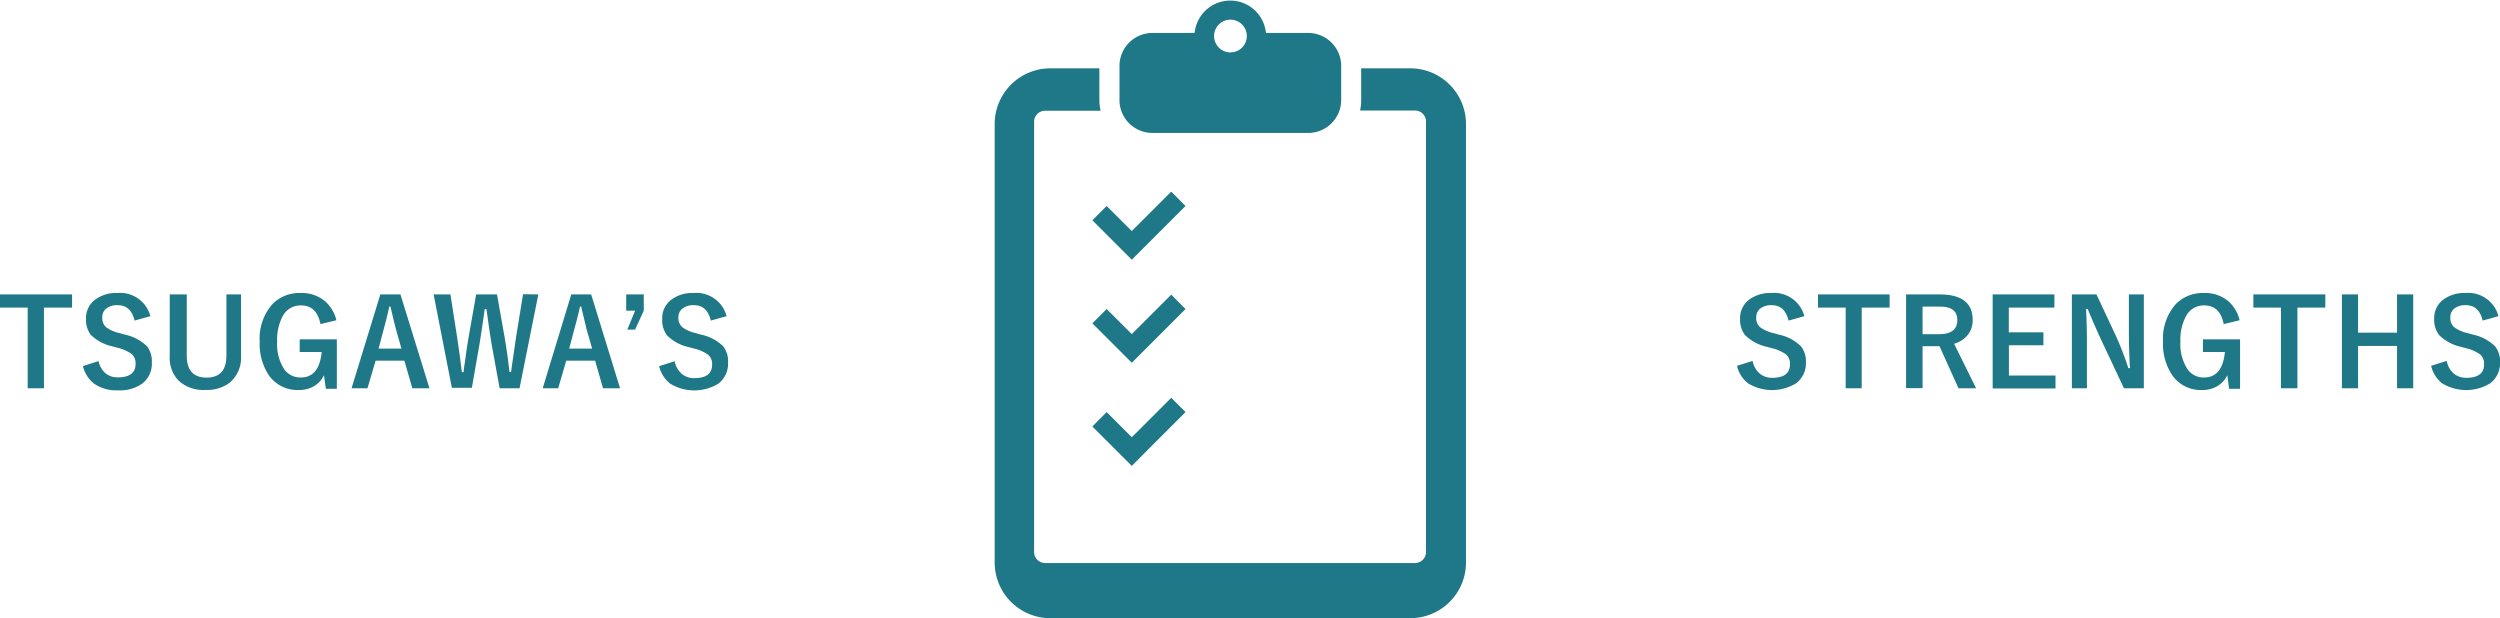 <svg xmlns="http://www.w3.org/2000/svg" viewBox="0 0 227.56 56.27">
  <defs>
    <style>
      .a {
        fill: #1e7887;
      }
    </style>
  </defs>
  <g>
    <g>
      <path class="a" d="M6.56,26.8V28H4v7.34H2.52V28H0V26.8Z"/>
      <path class="a" d="M13.69,28.78l-1.44.4c-.22-.93-.73-1.4-1.52-1.4a1.58,1.58,0,0,0-1.1.34,1,1,0,0,0-.32.77,1.1,1.1,0,0,0,.37.91,3.26,3.26,0,0,0,1.2.52l.45.13a4.1,4.1,0,0,1,2.05,1.07A2.24,2.24,0,0,1,13.82,33a2.27,2.27,0,0,1-.88,1.92,3.53,3.53,0,0,1-2.2.61,3.55,3.55,0,0,1-2.19-.62,2.85,2.85,0,0,1-1-1.59l1.42-.45A2,2,0,0,0,9.63,34a1.73,1.73,0,0,0,1.08.35c1.09,0,1.63-.41,1.63-1.22a1.11,1.11,0,0,0-.36-.91,3.65,3.65,0,0,0-1.3-.57l-.44-.12a4,4,0,0,1-2-1.08A2.3,2.3,0,0,1,7.83,29a2.07,2.07,0,0,1,.84-1.73,3.19,3.19,0,0,1,2-.6A2.85,2.85,0,0,1,13.69,28.78Z"/>
      <path class="a" d="M21.94,26.8v5.59a3,3,0,0,1-1,2.42,3.4,3.4,0,0,1-2.24.68,3.29,3.29,0,0,1-2.48-.88,3,3,0,0,1-.77-2.22V26.8H17v5.57c0,1.33.6,2,1.8,2s1.81-.66,1.81-2V26.8Z"/>
      <path class="a" d="M30.62,29.15l-1.45.35c-.22-1.13-.81-1.7-1.77-1.7a1.84,1.84,0,0,0-1.65.94,4.56,4.56,0,0,0-.52,2.34,4.16,4.16,0,0,0,.66,2.56,1.8,1.8,0,0,0,1.49.72c1.12,0,1.75-.77,1.9-2.32h-2V30.89h3.38v4.5h-1l-.17-1.24a2.27,2.27,0,0,1-1,1.05,2.69,2.69,0,0,1-1.28.3,3.18,3.18,0,0,1-2.71-1.3,5.12,5.12,0,0,1-.86-3.11,4.7,4.7,0,0,1,1.17-3.42,3.43,3.43,0,0,1,2.55-1,3.28,3.28,0,0,1,2.25.77A3.36,3.36,0,0,1,30.62,29.15Z"/>
      <path class="a" d="M36.45,26.8l2.64,8.54H37.53l-.72-2.51H34.19l-.74,2.51H32l2.62-8.54Zm.09,4.93L36.05,30q-.11-.37-.51-2.1h-.1c-.18.8-.35,1.49-.52,2.09l-.46,1.74Z"/>
      <path class="a" d="M49,26.8l-1.71,8.54H45.48l-.73-4c-.08-.44-.24-1.51-.47-3.2h-.16c-.21,1.51-.37,2.57-.47,3.16l-.7,4H41.13L39.47,26.8H41l.61,3.9c.17,1.15.32,2.2.43,3.17h.16c0-.25.08-.6.14-1.07.12-.93.22-1.62.31-2.07l.69-3.93h1.9l.72,4.06c.17,1,.31,2,.41,3h.16c0-.25.11-.81.23-1.68.07-.55.14-1,.2-1.4l.65-4Z"/>
      <path class="a" d="M53.81,26.8l2.63,8.54H54.89l-.72-2.51H51.54l-.73,2.51H49.4L52,26.8Zm.09,4.93L53.4,30c-.06-.25-.23-.95-.5-2.1h-.1c-.18.8-.36,1.49-.53,2.09l-.46,1.74Z"/>
      <path class="a" d="M58.6,26.8v1.48L57.81,30H57.1l.71-1.72H57V26.8Z"/>
      <path class="a" d="M66.14,28.78l-1.44.4c-.22-.93-.73-1.4-1.52-1.4a1.58,1.58,0,0,0-1.1.34,1,1,0,0,0-.33.77,1.11,1.11,0,0,0,.38.91,3.28,3.28,0,0,0,1.19.52l.45.13a4.14,4.14,0,0,1,2.06,1.07A2.24,2.24,0,0,1,66.27,33a2.27,2.27,0,0,1-.88,1.92,4.22,4.22,0,0,1-4.39,0,2.85,2.85,0,0,1-1-1.59l1.41-.45a2,2,0,0,0,.7,1.19,1.71,1.71,0,0,0,1.08.35c1.09,0,1.63-.41,1.63-1.22a1.11,1.11,0,0,0-.36-.91,3.65,3.65,0,0,0-1.3-.57l-.45-.12a4,4,0,0,1-2-1.08A2.3,2.3,0,0,1,60.28,29a2.07,2.07,0,0,1,.84-1.73,3.17,3.17,0,0,1,2-.6A2.85,2.85,0,0,1,66.14,28.78Z"/>
      <path class="a" d="M164.24,28.78l-1.44.4c-.22-.93-.73-1.4-1.52-1.4a1.58,1.58,0,0,0-1.1.34,1,1,0,0,0-.32.77,1.1,1.1,0,0,0,.37.91,3.26,3.26,0,0,0,1.2.52l.45.13a4.1,4.1,0,0,1,2.05,1.07,2.19,2.19,0,0,1,.45,1.45,2.28,2.28,0,0,1-.89,1.92,4.21,4.21,0,0,1-4.38,0,2.81,2.81,0,0,1-1-1.59l1.42-.45a2,2,0,0,0,.69,1.19,1.73,1.73,0,0,0,1.08.35c1.09,0,1.63-.41,1.63-1.22a1.11,1.11,0,0,0-.36-.91,3.65,3.65,0,0,0-1.3-.57l-.44-.12a4.08,4.08,0,0,1-2-1.08,2.3,2.3,0,0,1-.44-1.49,2.09,2.09,0,0,1,.83-1.73,3.21,3.21,0,0,1,2-.6A2.85,2.85,0,0,1,164.24,28.78Z"/>
      <path class="a" d="M172,26.8V28h-2.54v7.34H168V28h-2.52V26.8Z"/>
      <path class="a" d="M173.5,26.8h3.06c2,0,3,.78,3,2.32a2.11,2.11,0,0,1-.5,1.43,2.45,2.45,0,0,1-1.19.74l2,4.05h-1.6l-1.73-3.83H175v3.82H173.5ZM175,27.91v2.51h1.48c1.12,0,1.68-.42,1.68-1.28s-.54-1.23-1.61-1.23Z"/>
      <path class="a" d="M187,26.8V28h-4.15v2.25H186v1.18h-3.14v2.75h4.24v1.18h-5.72V26.8Z"/>
      <path class="a" d="M195.14,26.8v8.54h-1.81l-2.07-4.4q-.66-1.43-1.23-2.82h-.15c.05.94.08,2,.08,3.08v4.14h-1.37V26.8h2.24l1.77,3.78a28.47,28.47,0,0,1,1.13,2.93h.15c-.07-1.16-.1-2.2-.1-3.13V26.8Z"/>
      <path class="a" d="M203.86,29.15l-1.45.35c-.22-1.13-.81-1.7-1.77-1.7a1.81,1.81,0,0,0-1.64.94,4.46,4.46,0,0,0-.53,2.34,4.16,4.16,0,0,0,.67,2.56,1.77,1.77,0,0,0,1.48.72c1.12,0,1.75-.77,1.9-2.32h-2V30.89h3.38v4.5h-1l-.16-1.24a2.34,2.34,0,0,1-1,1.05,2.66,2.66,0,0,1-1.28.3,3.15,3.15,0,0,1-2.7-1.3,5.06,5.06,0,0,1-.87-3.11,4.7,4.7,0,0,1,1.17-3.42,3.43,3.43,0,0,1,2.55-1,3.28,3.28,0,0,1,2.25.77A3.36,3.36,0,0,1,203.86,29.15Z"/>
      <path class="a" d="M211.66,26.8V28h-2.54v7.34h-1.5V28h-2.51V26.8Z"/>
      <path class="a" d="M219.66,26.8v8.54h-1.47V31.49h-3.55v3.85h-1.47V26.8h1.47v3.48h3.55V26.8Z"/>
      <path class="a" d="M227.42,28.78l-1.44.4c-.22-.93-.73-1.4-1.52-1.4a1.59,1.59,0,0,0-1.1.34,1,1,0,0,0-.32.77,1.1,1.1,0,0,0,.37.91,3.26,3.26,0,0,0,1.2.52l.45.13a4.1,4.1,0,0,1,2.05,1.07,2.19,2.19,0,0,1,.45,1.45,2.28,2.28,0,0,1-.89,1.92,4.21,4.21,0,0,1-4.38,0,2.86,2.86,0,0,1-1-1.59l1.42-.45a2,2,0,0,0,.69,1.19,1.73,1.73,0,0,0,1.08.35c1.09,0,1.63-.41,1.63-1.22a1.11,1.11,0,0,0-.36-.91,3.65,3.65,0,0,0-1.3-.57l-.44-.12a4.08,4.08,0,0,1-2-1.08,2.3,2.3,0,0,1-.44-1.49,2.09,2.09,0,0,1,.83-1.73,3.21,3.21,0,0,1,2-.6A2.85,2.85,0,0,1,227.42,28.78Z"/>
    </g>
    <g>
      <path class="a" d="M128.37,6.22H123.9V9.06a4.71,4.71,0,0,1-.1,1h5a1,1,0,0,1,1,1V50.25a1,1,0,0,1-1,1H95.13a1,1,0,0,1-1-1V11.08a1,1,0,0,1,1-1h5.05a4.71,4.71,0,0,1-.11-1V6.22H95.6a5.07,5.07,0,0,0-5.06,5.06V51.2a5.07,5.07,0,0,0,5.06,5.07h32.77a5.07,5.07,0,0,0,5.07-5.07V11.28A5.07,5.07,0,0,0,128.37,6.22Z"/>
      <path class="a" d="M104.9,12.1h14.18a3,3,0,0,0,3-3V6a3,3,0,0,0-3-3h-3.85a3.26,3.26,0,0,0-6.49,0H104.9a3,3,0,0,0-3,3v3A3,3,0,0,0,104.9,12.1ZM112,1.79a1.49,1.49,0,1,1-1.49,1.49A1.49,1.49,0,0,1,112,1.79Z"/>
      <polygon class="a" points="103.02 23.64 104.32 22.34 107.91 18.75 106.61 17.44 103.02 21.03 100.73 18.75 99.43 20.05 103.02 23.64"/>
      <polygon class="a" points="106.61 26.82 103.02 30.41 100.73 28.13 99.43 29.43 103.02 33.02 104.32 31.72 107.91 28.13 106.61 26.82"/>
      <polygon class="a" points="100.73 37.51 99.43 38.82 103.02 42.41 104.32 41.1 107.91 37.51 106.61 36.21 103.02 39.8 100.73 37.51"/>
    </g>
  </g>
</svg>
